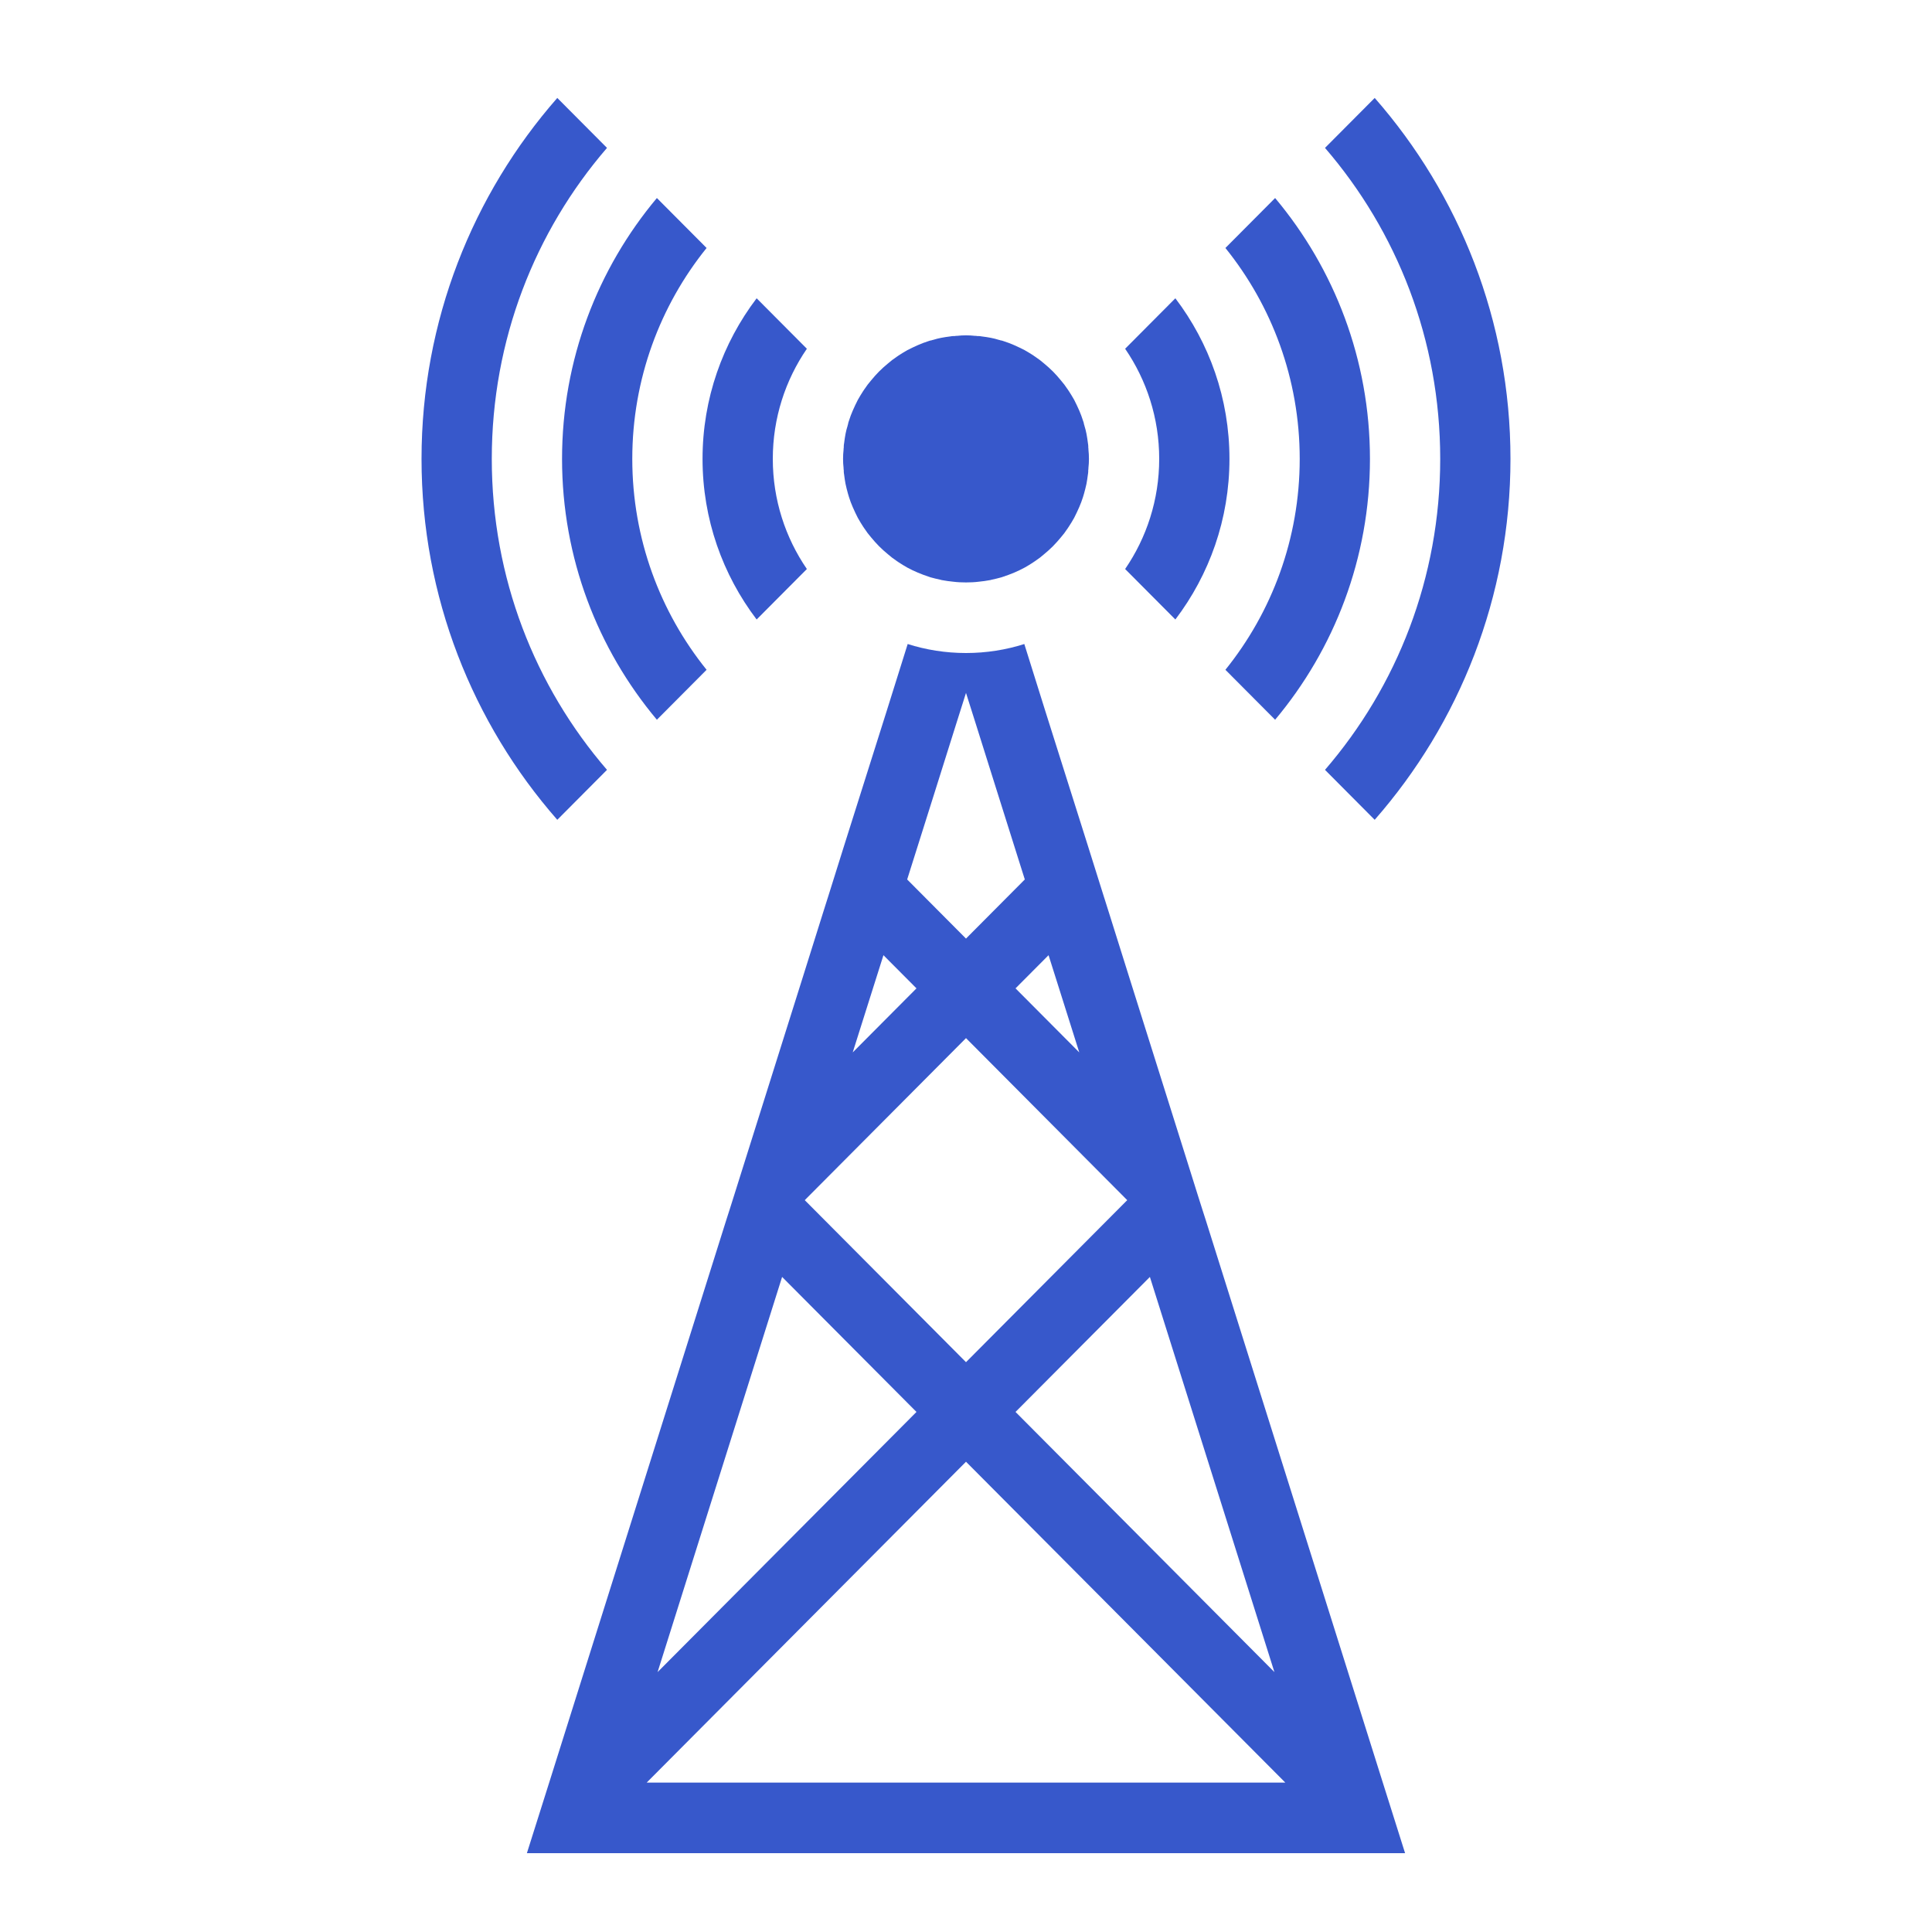 <?xml version="1.0" encoding="UTF-8"?> <svg xmlns="http://www.w3.org/2000/svg" width="82" height="82" viewBox="0 0 82 82" fill="none"><path d="M58.66 75.561L51.183 51.807L51.034 51.343L50.832 50.706L50.378 49.259L47.97 41.611L47.076 38.765L46.882 38.15L46.867 38.105L46.173 35.896L45.271 33.042L44.369 30.188L43.475 27.334C42.7 27.581 41.865 27.716 41 27.716C40.135 27.716 39.3 27.581 38.525 27.334L37.63 30.188L35.826 35.896L35.133 38.106L35.118 38.151L34.924 38.765L34.03 41.612L31.622 49.26L31.167 50.707L30.966 51.343L30.817 51.808L23.34 75.561L22.363 78.654H59.636L58.66 75.561ZM48.805 54.197L54.09 70.969L43.102 59.927L48.805 54.197ZM44.504 40.541L45.07 42.331L45.808 44.668L43.102 41.949L44.504 40.541ZM38.749 36.548L39.666 33.642L40.59 30.705L41 29.409L41.41 30.705L42.334 33.642L43.25 36.548L43.496 37.327L41.141 39.694L41 39.837L38.503 37.327L38.749 36.548ZM36.93 42.331L37.496 40.541L38.898 41.949L38.309 42.541L36.192 44.668L36.93 42.331ZM34.246 50.848L41 44.061L47.843 50.938L41 57.815L34.201 50.983L34.157 50.938L34.246 50.848ZM33.195 54.197L38.898 59.927L27.91 70.969L33.195 54.197ZM27.448 75.658L41 62.04L54.552 75.658H27.448Z" fill="#3758CB"></path><path d="M49.886 12.66L47.754 14.802C48.663 16.128 49.2 17.738 49.2 19.476C49.2 21.214 48.663 22.825 47.754 24.151L49.886 26.293C51.325 24.398 52.182 22.038 52.182 19.476C52.182 16.915 51.325 14.555 49.886 12.66ZM34.246 14.802L32.114 12.66C30.675 14.555 29.818 16.915 29.818 19.476C29.818 22.038 30.675 24.398 32.114 26.293L34.246 24.151C33.337 22.825 32.8 21.214 32.8 19.476C32.8 17.738 33.337 16.128 34.246 14.802Z" fill="#3758CB"></path><path d="M29.99 10.525L27.88 8.405C25.368 11.401 23.855 15.267 23.855 19.476C23.855 23.686 25.368 27.552 27.88 30.548L29.99 28.428C28.022 25.986 26.836 22.87 26.836 19.476C26.836 16.083 28.022 12.967 29.99 10.525ZM54.12 8.405L52.01 10.525C53.978 12.967 55.164 16.083 55.164 19.476C55.164 22.87 53.978 25.986 52.01 28.428L54.12 30.548C56.632 27.552 58.145 23.686 58.145 19.476C58.145 15.267 56.632 11.401 54.12 8.405Z" fill="#3758CB"></path><path d="M25.763 6.277L23.653 4.157C20.068 8.248 17.891 13.618 17.891 19.476C17.891 25.334 20.068 30.705 23.653 34.795L25.763 32.675C22.706 29.132 20.873 24.525 20.873 19.476C20.873 14.428 22.706 9.821 25.763 6.277ZM58.347 4.157L56.237 6.277C59.293 9.821 61.127 14.428 61.127 19.476C61.127 24.525 59.293 29.132 56.237 32.675L58.346 34.795C61.932 30.705 64.109 25.334 64.109 19.476C64.109 13.618 61.932 8.248 58.347 4.157Z" fill="#3758CB"></path><path d="M46.218 19.476C46.218 19.604 46.211 19.738 46.196 19.866C46.196 19.896 46.196 19.926 46.188 19.956V19.993C46.188 20.001 46.188 20.001 46.188 20.008C46.188 20.053 46.181 20.098 46.173 20.143C46.158 20.278 46.135 20.405 46.114 20.532C46.084 20.675 46.046 20.817 46.009 20.952C45.994 21.004 45.979 21.049 45.964 21.102C45.918 21.244 45.867 21.387 45.807 21.521C45.74 21.679 45.666 21.828 45.591 21.978C45.516 22.106 45.442 22.24 45.359 22.36C45.352 22.368 45.344 22.383 45.338 22.39C45.33 22.405 45.322 22.42 45.308 22.435C45.226 22.563 45.129 22.69 45.025 22.81C44.919 22.937 44.808 23.064 44.689 23.184C44.57 23.304 44.443 23.416 44.316 23.521C44.197 23.626 44.07 23.724 43.944 23.806C43.928 23.821 43.914 23.828 43.898 23.836C43.891 23.843 43.877 23.851 43.868 23.858C43.75 23.941 43.615 24.016 43.488 24.091C43.197 24.248 42.892 24.375 42.572 24.48C42.55 24.488 42.527 24.495 42.504 24.503C42.377 24.54 42.243 24.57 42.11 24.6C42.094 24.6 42.087 24.608 42.073 24.608C42.05 24.615 42.035 24.623 42.013 24.623C41.856 24.652 41.7 24.675 41.536 24.69C41.365 24.712 41.179 24.72 41 24.72C40.821 24.72 40.635 24.712 40.463 24.69C40.299 24.675 40.143 24.652 39.986 24.623C39.964 24.623 39.949 24.615 39.926 24.608C39.912 24.608 39.904 24.6 39.889 24.6C39.755 24.57 39.621 24.54 39.494 24.503C39.472 24.495 39.449 24.488 39.427 24.48C39.106 24.375 38.801 24.248 38.51 24.091C38.383 24.016 38.249 23.941 38.13 23.858C38.123 23.851 38.108 23.843 38.1 23.836C38.085 23.828 38.07 23.821 38.055 23.806C37.929 23.724 37.802 23.626 37.683 23.521C37.556 23.416 37.429 23.304 37.31 23.184C37.191 23.064 37.079 22.937 36.974 22.81C36.87 22.69 36.773 22.563 36.691 22.435C36.676 22.42 36.669 22.405 36.661 22.39C36.654 22.383 36.647 22.368 36.639 22.36C36.557 22.24 36.483 22.106 36.408 21.978C36.333 21.828 36.259 21.679 36.192 21.521C36.132 21.387 36.08 21.244 36.035 21.102C36.02 21.049 36.005 21.004 35.99 20.952C35.953 20.817 35.916 20.675 35.886 20.532C35.864 20.405 35.841 20.278 35.827 20.143C35.819 20.098 35.812 20.053 35.812 20.008C35.812 20.001 35.812 20.001 35.812 19.993V19.956C35.804 19.926 35.804 19.896 35.804 19.866C35.789 19.738 35.782 19.604 35.782 19.476C35.782 19.349 35.789 19.214 35.804 19.087C35.804 19.057 35.804 19.027 35.812 18.997V18.959C35.812 18.952 35.812 18.952 35.812 18.944C35.812 18.899 35.819 18.855 35.827 18.81C35.841 18.675 35.864 18.547 35.886 18.42C35.908 18.3 35.938 18.188 35.976 18.068C35.976 18.053 35.983 18.031 35.99 18.016C35.998 17.963 36.013 17.903 36.035 17.851C36.08 17.708 36.132 17.566 36.192 17.431C36.259 17.274 36.333 17.124 36.408 16.974C36.483 16.847 36.557 16.712 36.639 16.592C36.647 16.585 36.654 16.57 36.661 16.562C36.669 16.547 36.676 16.532 36.691 16.517C36.773 16.39 36.87 16.263 36.974 16.143C37.079 16.015 37.191 15.888 37.31 15.768C37.429 15.648 37.556 15.536 37.683 15.431C37.802 15.326 37.929 15.229 38.055 15.147C38.07 15.132 38.085 15.124 38.1 15.117C38.108 15.109 38.123 15.102 38.13 15.094C38.249 15.012 38.383 14.937 38.51 14.862C38.659 14.787 38.808 14.712 38.965 14.645C39.099 14.585 39.241 14.532 39.382 14.487C39.434 14.465 39.494 14.45 39.546 14.442C39.561 14.435 39.584 14.427 39.599 14.427C39.718 14.39 39.83 14.36 39.949 14.338C40.076 14.315 40.202 14.293 40.337 14.278C40.381 14.27 40.426 14.263 40.471 14.263C40.478 14.263 40.478 14.263 40.486 14.263H40.523C40.553 14.255 40.583 14.255 40.612 14.255C40.739 14.24 40.873 14.233 41 14.233C41.127 14.233 41.261 14.24 41.388 14.255C41.417 14.255 41.447 14.255 41.477 14.263H41.514C41.522 14.263 41.522 14.263 41.529 14.263C41.574 14.263 41.619 14.27 41.663 14.278C41.798 14.293 41.924 14.315 42.051 14.338C42.17 14.36 42.282 14.39 42.401 14.427C42.417 14.427 42.439 14.435 42.454 14.442C42.505 14.45 42.565 14.465 42.618 14.487C42.759 14.532 42.901 14.585 43.036 14.645C43.192 14.712 43.341 14.787 43.49 14.862C43.617 14.937 43.751 15.012 43.87 15.094C43.878 15.102 43.892 15.109 43.9 15.117C43.915 15.124 43.93 15.132 43.945 15.147C44.072 15.229 44.199 15.326 44.318 15.431C44.445 15.536 44.571 15.648 44.691 15.768C44.81 15.888 44.922 16.015 45.026 16.143C45.13 16.263 45.227 16.39 45.309 16.517C45.324 16.532 45.331 16.547 45.339 16.562C45.347 16.57 45.354 16.585 45.361 16.592C45.443 16.712 45.517 16.847 45.593 16.974C45.667 17.124 45.742 17.274 45.809 17.431C45.868 17.566 45.92 17.708 45.965 17.851C45.988 17.903 46.003 17.963 46.01 18.016C46.018 18.031 46.026 18.053 46.026 18.068C46.063 18.188 46.093 18.3 46.115 18.42C46.137 18.547 46.16 18.675 46.175 18.81C46.182 18.855 46.19 18.899 46.19 18.944C46.19 18.952 46.19 18.952 46.19 18.959V18.997C46.197 19.027 46.197 19.057 46.197 19.087C46.211 19.214 46.218 19.349 46.218 19.476Z" fill="#3758CB"></path></svg> 